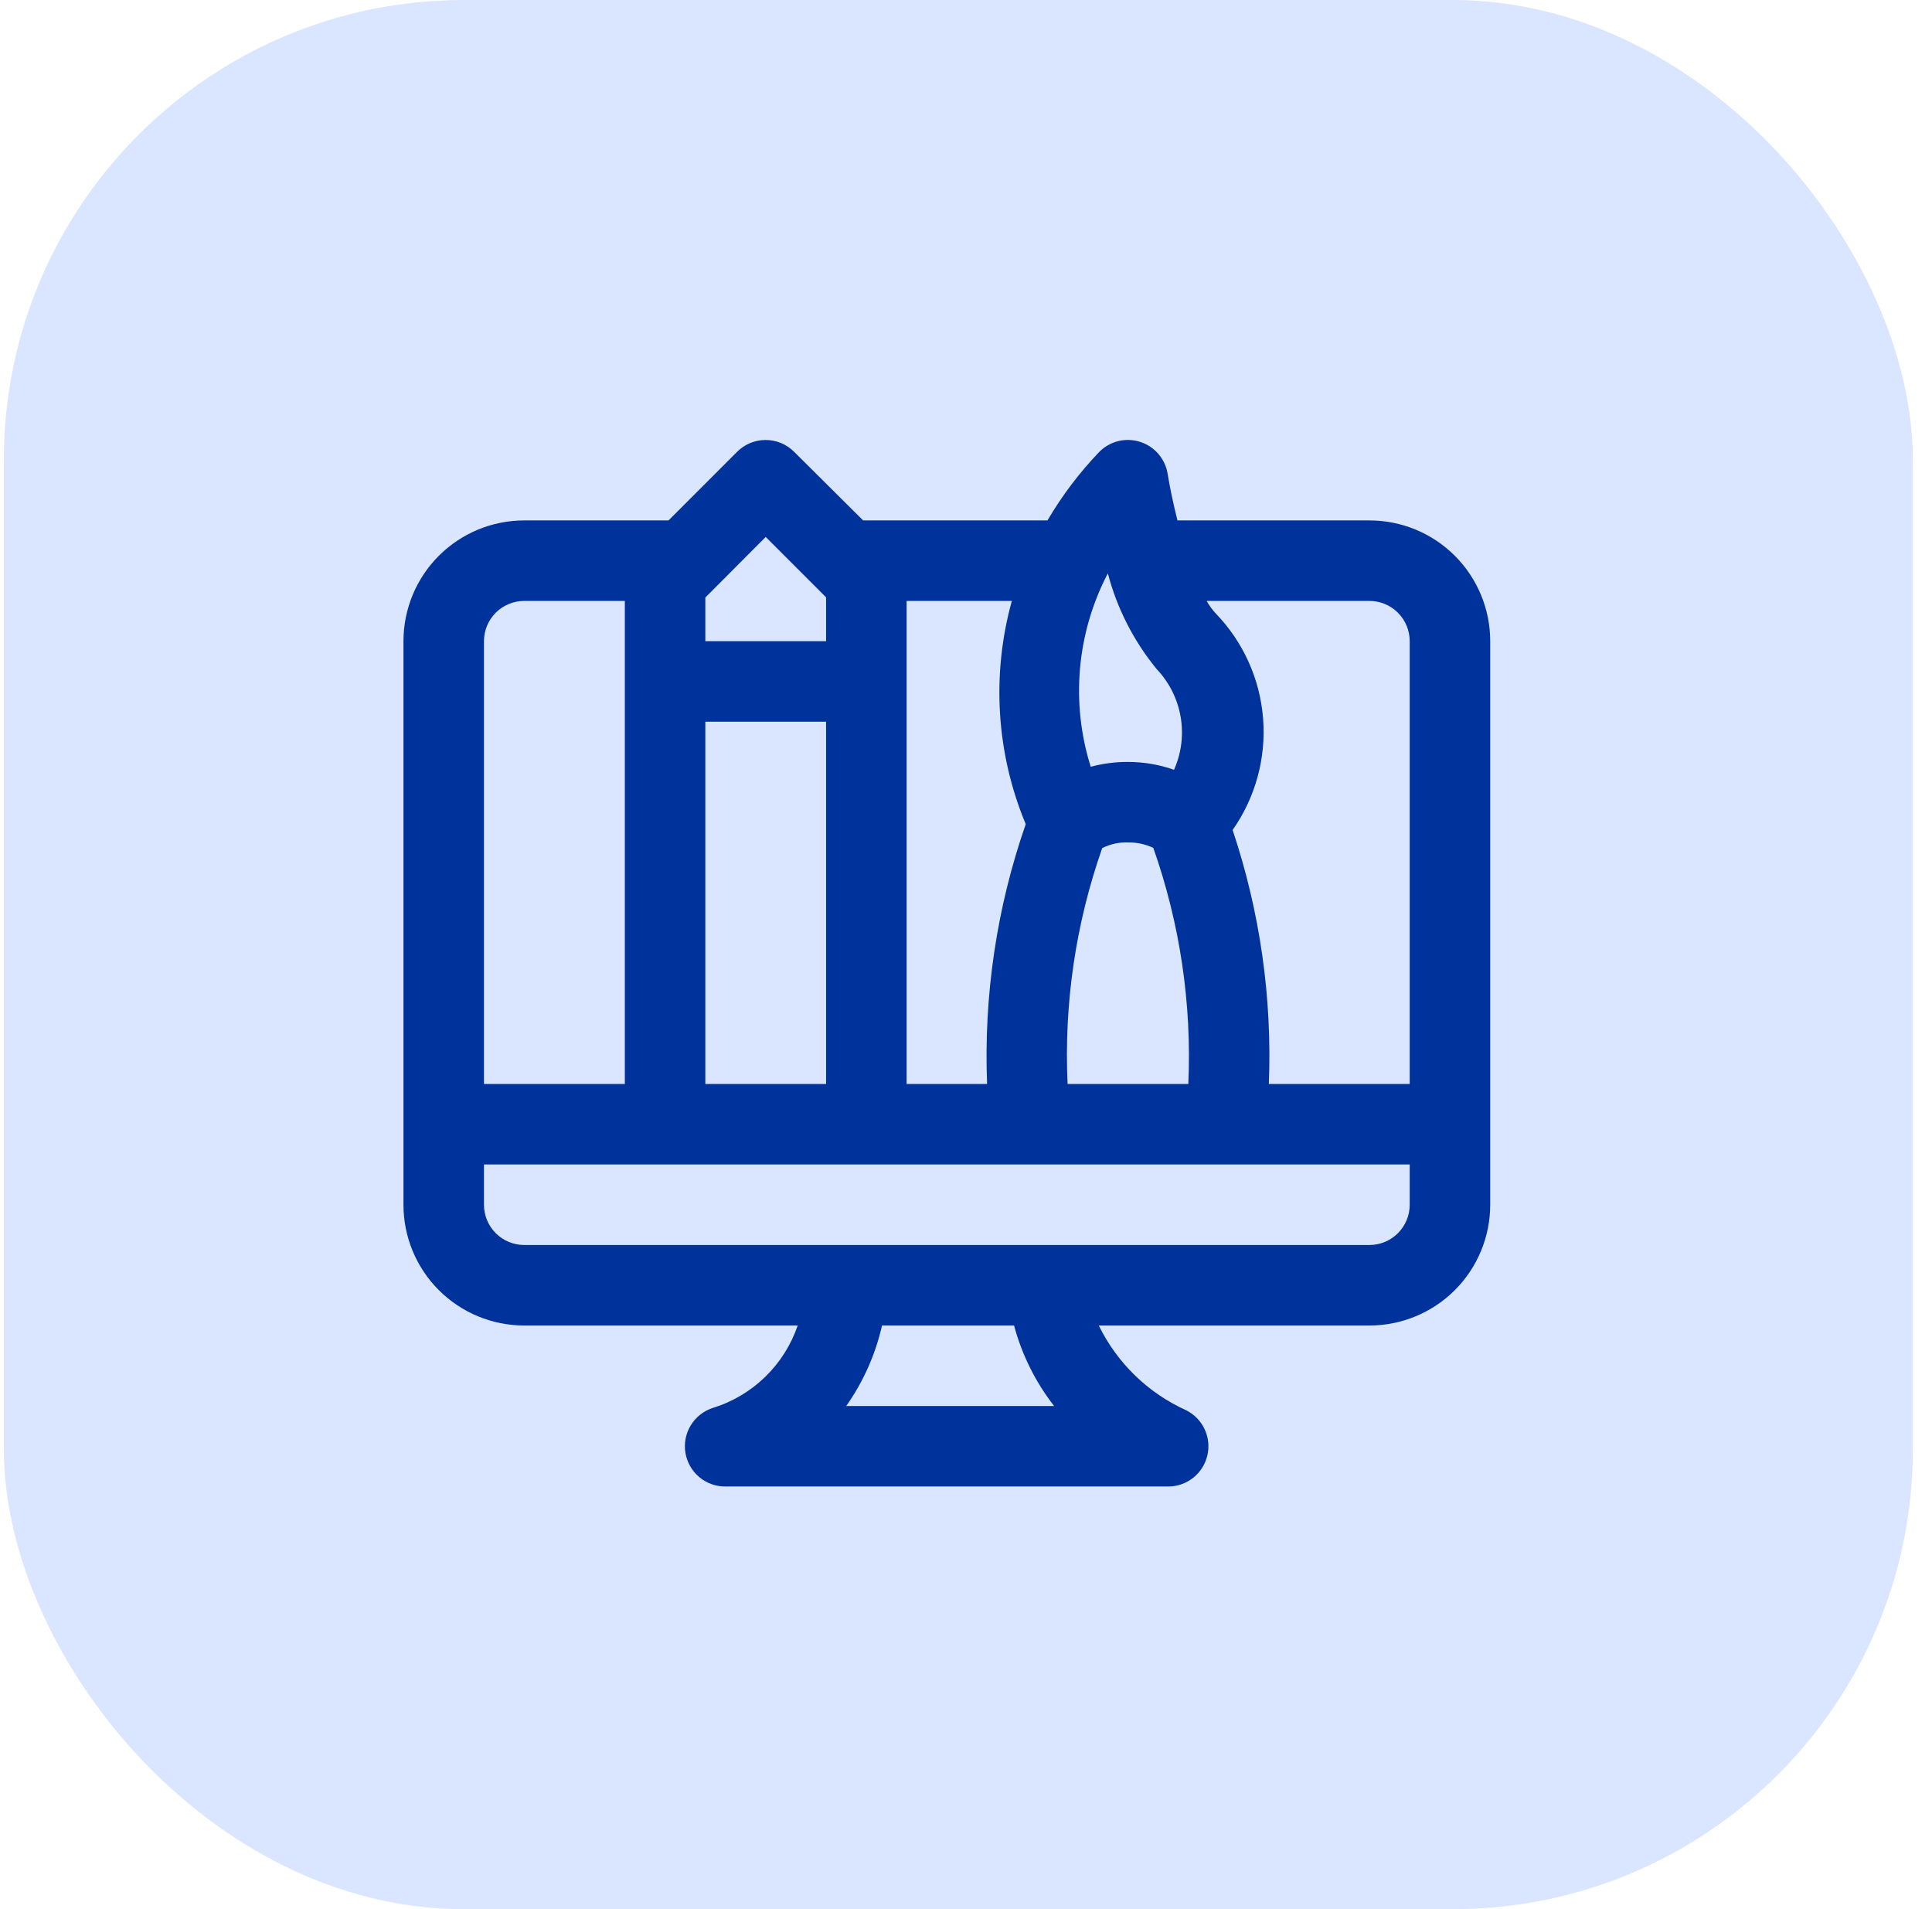 <svg width="84" height="83" viewBox="0 0 84 83" fill="none" xmlns="http://www.w3.org/2000/svg">
<g clip-path="url(#clip0_1_6393)">
<rect x="0.167" width="83" height="83" rx="20" fill="#DAE6FF"/>
<path d="M59.542 22.625H51.194C51.011 21.899 50.862 21.19 50.766 20.595C50.713 20.275 50.573 19.976 50.361 19.73C50.148 19.485 49.872 19.304 49.562 19.207C49.253 19.11 48.922 19.101 48.608 19.18C48.294 19.26 48.008 19.426 47.782 19.659C46.923 20.558 46.171 21.553 45.542 22.625H37.667H37.527L34.526 19.641C34.363 19.479 34.17 19.349 33.958 19.261C33.745 19.173 33.517 19.128 33.287 19.128C33.057 19.128 32.83 19.173 32.617 19.261C32.405 19.349 32.212 19.479 32.049 19.641L29.066 22.625H22.792C21.399 22.625 20.064 23.178 19.079 24.163C18.095 25.147 17.542 26.483 17.542 27.875V48.875V52.375C17.542 53.767 18.095 55.103 19.079 56.087C20.064 57.072 21.399 57.625 22.792 57.625H34.683C34.393 58.473 33.907 59.24 33.264 59.864C32.62 60.487 31.838 60.95 30.982 61.212C30.585 61.343 30.248 61.611 30.032 61.967C29.815 62.324 29.733 62.747 29.801 63.158C29.869 63.57 30.081 63.944 30.4 64.213C30.72 64.482 31.124 64.628 31.542 64.625H50.792C51.186 64.624 51.569 64.491 51.877 64.246C52.186 64.001 52.403 63.659 52.493 63.275C52.584 62.891 52.542 62.488 52.374 62.131C52.206 61.774 51.923 61.485 51.571 61.309C49.914 60.561 48.571 59.258 47.773 57.625H59.542C60.934 57.625 62.27 57.072 63.254 56.087C64.239 55.103 64.792 53.767 64.792 52.375V27.875C64.792 26.483 64.239 25.147 63.254 24.163C62.27 23.178 60.934 22.625 59.542 22.625ZM59.542 26.125C60.006 26.125 60.451 26.309 60.779 26.637C61.107 26.966 61.292 27.411 61.292 27.875V47.125H55.167C55.316 43.379 54.782 39.637 53.592 36.083C54.584 34.671 55.053 32.957 54.917 31.237C54.782 29.516 54.05 27.897 52.848 26.659C52.699 26.496 52.57 26.317 52.463 26.125H59.542ZM46.417 47.125C46.256 43.642 46.767 40.16 47.922 36.87C48.269 36.696 48.654 36.611 49.042 36.625C49.422 36.618 49.8 36.699 50.144 36.861C51.304 40.154 51.821 43.638 51.667 47.125H46.417ZM48.167 24.926C48.567 26.451 49.292 27.872 50.293 29.091C50.837 29.665 51.198 30.386 51.332 31.165C51.466 31.943 51.366 32.744 51.045 33.466C50.402 33.239 49.724 33.124 49.042 33.125C48.495 33.122 47.951 33.193 47.423 33.335C46.988 31.953 46.83 30.499 46.958 29.056C47.085 27.614 47.496 26.21 48.167 24.926ZM44.597 35.829C43.335 39.456 42.766 43.288 42.917 47.125H39.417V26.125H43.993C43.102 29.336 43.314 32.753 44.597 35.829ZM30.667 31.375H35.917V47.125H30.667V31.375ZM33.292 23.343L35.917 25.968V27.875H30.667V25.976L31.026 25.617L33.292 23.343ZM22.792 26.125H27.167V47.125H21.042V27.875C21.042 27.411 21.226 26.966 21.554 26.637C21.883 26.309 22.328 26.125 22.792 26.125ZM45.804 61.125H36.792C37.535 60.071 38.064 58.882 38.349 57.625H44.089C44.43 58.896 45.022 60.086 45.831 61.125H45.804ZM59.542 54.125H22.792C22.328 54.125 21.883 53.941 21.554 53.612C21.226 53.284 21.042 52.839 21.042 52.375V50.625H61.292V52.375C61.292 52.839 61.107 53.284 60.779 53.612C60.451 53.941 60.006 54.125 59.542 54.125Z" fill="#00329B"/>
</g>
<defs>
<clipPath id="clip0_1_6393">
<rect width="83" height="83" fill="white" transform="translate(0.167)"/>
</clipPath>
</defs>
</svg>
